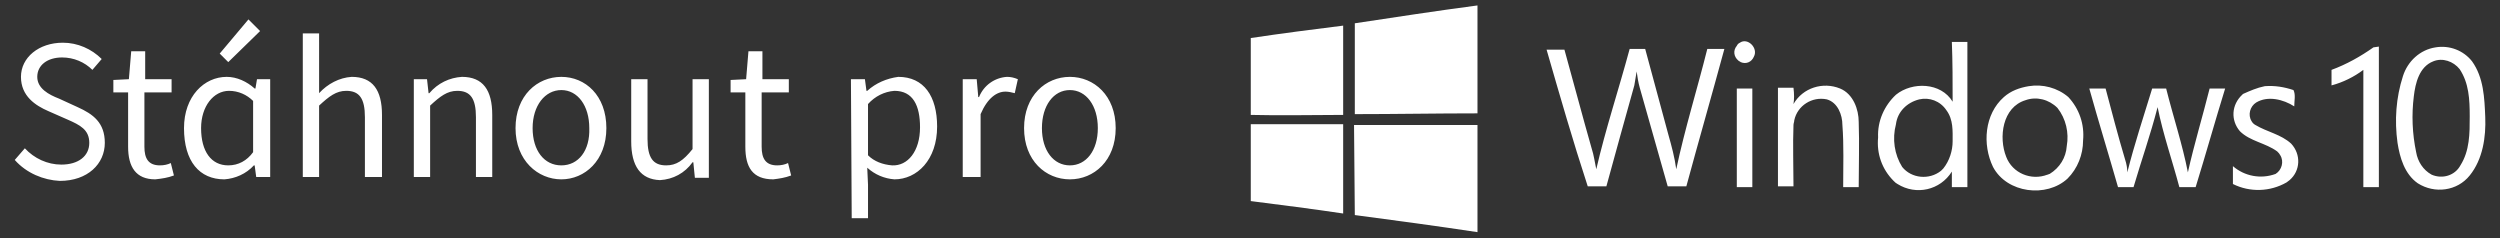<svg version="1.1" id="Layer_1" xmlns="http://www.w3.org/2000/svg" xmlns:xlink="http://www.w3.org/1999/xlink" x="0" y="0" viewBox="0 0 322 30.7" xml:space="preserve"><rect x="0" y="0" width="322" height="30.7" fill="#333333" stroke="none"/><style>.st3{fill:#fff}</style><g id="Layer_2_1_"><g id="Layer_1-2"><g id="stahnout-w10-white"><defs><path id="SVGID_1_" d="M0 0h322v30.7H0z"/></defs><clipPath id="SVGID_2_"><use xlink:href="#SVGID_1_" overflow="visible"/></clipPath><g clip-path="url(#SVGID_2_)"><g id="MS_Windows_10"><defs><path id="SVGID_3_" d="M161.1.7h159V30h-159z"/></defs><clipPath id="SVGID_4_"><use xlink:href="#SVGID_3_" overflow="visible"/></clipPath><g clip-path="url(#SVGID_4_)"><defs><path id="SVGID_5_" d="M161.1.7h159V30h-159z"/></defs><clipPath id="SVGID_6_"><use xlink:href="#SVGID_5_" overflow="visible"/></clipPath><g clip-path="url(#SVGID_6_)"><path class="st3" d="M174.5 3c5.3-.8 10.5-1.6 15.8-2.3v13.9c-5.3 0-10.6.1-15.8.1V3m-13.4 1.9c4-.6 7.9-1.1 11.9-1.6v11.5c-4 0-8 .1-11.9 0V4.9zm63 .6c1-.7 2.4.7 1.8 1.8-.3.7-1 1-1.7.7-.1-.1-.2-.1-.3-.2-.6-.5-.7-1.3-.2-1.9.1-.2.2-.3.4-.4m27.3-.1h2v18.7h-2v-2c-1.5 2.4-4.6 3.1-7 1.6-.2-.1-.3-.2-.5-.4-1.5-1.5-2.2-3.5-2-5.6-.1-2.1.8-4.1 2.3-5.5 2.1-1.7 5.8-1.6 7.3.9 0-2.5 0-5.1-.1-7.7m-4.2 7.4c-1.6.4-2.8 1.6-3 3.2-.5 1.9-.2 3.9.8 5.5 1.2 1.5 3.5 1.7 5 .5l.3-.3c.8-1 1.2-2.3 1.2-3.5 0-1.3.1-2.8-.8-4-.8-1.2-2.2-1.7-3.5-1.4m58.5-6.7l.7-.1v18.1h-2V9c-1.2.9-2.6 1.6-4.1 2V9c1.9-.7 3.7-1.7 5.4-2.9m8 0c1.8-.3 3.6.4 4.7 1.8 1.5 2.1 1.6 4.7 1.7 7.2s-.3 5.4-2 7.5c-1.6 2-4.5 2.4-6.7 1-1.7-1.2-2.3-3.3-2.6-5.2-.4-2.9-.2-5.8.7-8.6.6-1.9 2.2-3.4 4.2-3.7m-.3 1.8c-1.8.7-2.3 2.8-2.5 4.5-.3 2.4-.2 4.8.3 7.2.2 1.2.9 2.3 2 2.9 1.4.6 3 .1 3.7-1.2 1.2-1.9 1.2-4.1 1.2-6.3s-.1-4.3-1.3-6.1c-.8-1-2.2-1.5-3.4-1M199.2 6.4h2.3c1.2 4.3 2.3 8.5 3.5 12.7.3.9.4 1.8.6 2.7 1.2-5.2 2.9-10.3 4.3-15.5h2l3 11.1c.4 1.4.8 2.9 1 4.4 1.1-5.2 2.7-10.3 4-15.5h2.2c-1.6 5.9-3.3 11.8-4.9 17.7h-2.4c-1.2-4.2-2.4-8.5-3.6-12.7-.2-.7-.3-1.4-.4-2.1l-.3 1.8c-1.2 4.3-2.4 8.6-3.6 13h-2.4c-1.9-5.8-3.6-11.7-5.3-17.6m31.8 7c1.2-2.1 3.8-2.9 6-2 1.7.7 2.4 2.7 2.4 4.3.1 2.8 0 5.6 0 8.4h-2c0-2.7.1-5.4-.1-8 0-1.3-.6-2.9-2-3.3-1.9-.4-3.8.8-4.2 2.7 0 .2-.1.4-.1.6-.1 2.6 0 5.3 0 7.9h-2V11.3h2c.1.8.1 1.5 0 2.1m30.3-2.3c1.8-.3 3.7.2 5.1 1.4 1.4 1.5 2.1 3.5 1.9 5.6 0 1.8-.7 3.6-2 4.9-2.7 2.5-7.8 1.9-9.6-1.5-1.4-2.9-1.1-6.8 1.4-9 .9-.8 2-1.2 3.2-1.4m-.4 1.8c-3 .9-3.5 4.8-2.5 7.3.8 2.1 3.2 3.1 5.3 2.3.1 0 .2-.1.3-.1 1.3-.8 2.1-2.1 2.2-3.6.3-1.7-.1-3.5-1.2-4.9-1.1-1.1-2.7-1.5-4.1-1m30.8-1.8c1.3-.1 2.5.1 3.7.5.3.6.1 1.4.1 2.1-1.4-.9-3.4-1.4-4.9-.5-.8.5-1.1 1.6-.6 2.4.1.2.3.4.5.5 1.5.9 3.3 1.2 4.6 2.4 1.3 1.4 1.2 3.5-.2 4.7-.1.1-.3.2-.4.3-2.1 1.2-4.7 1.3-6.9.2v-2.3c1.5 1.3 3.6 1.7 5.5 1 .8-.5 1.1-1.6.6-2.4-.1-.2-.2-.3-.4-.5-1.5-1.1-3.5-1.3-4.8-2.6-1.2-1.4-1.1-3.4.3-4.7l.1-.1c.9-.4 1.8-.8 2.8-1m-68 .3h2v12.7h-2V11.4m45.4 0h2.1c.8 3 1.6 6.1 2.5 9.1.2.6.3 1.2.3 1.7.9-3.6 2.1-7.2 3.2-10.8h1.8c.9 3.6 2.1 7.2 2.8 10.8.8-3.6 1.9-7.2 2.8-10.8h2c-1.3 4.2-2.5 8.5-3.8 12.7h-2.1c-.9-3.4-2.1-6.8-2.8-10.3-.9 3.5-2.1 6.9-3.1 10.3h-2c-1.2-4.2-2.5-8.4-3.7-12.7m-108 4.6H173v11.5c-4-.6-8-1.1-11.9-1.6V16zm13.3.1h15.9v13.8c-5.3-.8-10.5-1.5-15.8-2.2l-.1-11.6"/></g></g></g><path class="st3" d="M1.9 20.6l1.3-1.5c1.2 1.3 2.9 2.1 4.7 2.1 2.2 0 3.6-1.1 3.6-2.8s-1.2-2.3-2.8-3l-2.5-1.1c-1.6-.7-3.5-1.9-3.5-4.4S5 5.5 8.1 5.5c1.9 0 3.7.8 5 2.1L11.9 9c-1-1-2.4-1.6-3.9-1.6-1.9 0-3.2 1-3.2 2.5s1.5 2.3 2.8 2.8l2.4 1.1c2 .9 3.5 2 3.5 4.6 0 2.7-2.2 4.9-5.8 4.9-2.1-.1-4.3-1-5.8-2.7zm14.6-1.7v-7h-1.9v-1.6l2-.1.3-3.6h1.8v3.6h3.4v1.7h-3.5v7c0 1.5.5 2.4 2 2.4.5 0 1-.1 1.4-.3l.4 1.6c-.8.3-1.5.4-2.4.5-2.5 0-3.5-1.6-3.5-4.2zm7.2-2.4c0-4.1 2.6-6.6 5.5-6.6 1.3 0 2.6.6 3.6 1.5h.1l.2-1.2h1.7v12.6H33l-.2-1.5h-.1c-1 1.1-2.4 1.7-3.8 1.8-3.2 0-5.2-2.3-5.2-6.6zm8.9 3.1V13c-.8-.8-1.9-1.3-3.1-1.3-2 0-3.6 2-3.6 4.8 0 3 1.3 4.8 3.5 4.8 1.3 0 2.4-.6 3.2-1.7zM28.3 6.9L32 2.5 33.5 4l-4.1 4-1.1-1.1zM39 4.3h2.1V12c1.1-1.2 2.6-2 4.2-2.1 2.7 0 3.9 1.7 3.9 4.9v8H47v-7.7c0-2.4-.7-3.4-2.4-3.4-1.3 0-2.2.7-3.5 1.9v9.2H39V4.3zm14.2 5.9H55l.2 1.8h.1c1.1-1.3 2.6-2 4.2-2.1 2.7 0 3.9 1.7 3.9 4.9v8h-2.1v-7.7c0-2.4-.7-3.4-2.4-3.4-1.3 0-2.2.7-3.5 1.9v9.2h-2.1V10.2zm13.2 6.3c0-4.2 2.8-6.6 5.9-6.6s5.8 2.4 5.8 6.6-2.8 6.6-5.8 6.6-5.9-2.4-5.9-6.6zm9.5 0c0-2.9-1.5-4.9-3.6-4.9s-3.7 2-3.7 4.9 1.5 4.8 3.7 4.8 3.7-1.9 3.6-4.8zm5.4 1.7v-8h2.1v7.7c0 2.4.7 3.4 2.4 3.4 1.3 0 2.2-.6 3.4-2.1v-9h2.1v12.7h-1.8l-.2-2h-.1c-1 1.4-2.5 2.2-4.2 2.3-2.5-.1-3.7-1.8-3.7-5zm14.7.7v-7h-1.9v-1.6l2-.1.3-3.6h1.8v3.6h3.4v1.7h-3.5v7c0 1.5.5 2.4 2 2.4.5 0 1-.1 1.4-.3l.4 1.6c-.8.3-1.5.4-2.3.5-2.7 0-3.6-1.6-3.6-4.2zm13.6-8.7h1.8l.2 1.5h.1c1.1-1 2.5-1.6 4-1.8 3.3 0 5 2.5 5 6.4 0 4.3-2.6 6.8-5.5 6.8-1.3-.1-2.5-.6-3.5-1.5l.1 2.2v4.3h-2.1l-.1-17.9zm8.9 6.2c0-2.8-.9-4.7-3.3-4.7-1.3.1-2.5.7-3.4 1.7V20c.8.8 1.9 1.2 3.1 1.3 2 .1 3.6-1.8 3.6-4.9zm5.5-6.2h1.8l.2 2.3h.1c.6-1.5 2-2.5 3.6-2.6.5 0 .9.1 1.4.3l-.4 1.8c-.4-.1-.8-.2-1.2-.2-1.1 0-2.3.8-3.2 2.9v8.1H124V10.2zm7.9 6.3c0-4.2 2.8-6.6 5.9-6.6s5.9 2.4 5.9 6.6-2.8 6.6-5.9 6.6-5.9-2.4-5.9-6.6zm9.5 0c0-2.9-1.5-4.9-3.6-4.9s-3.6 2-3.6 4.9 1.5 4.8 3.6 4.8 3.6-1.9 3.6-4.8z"/></g></g></g></g></svg>